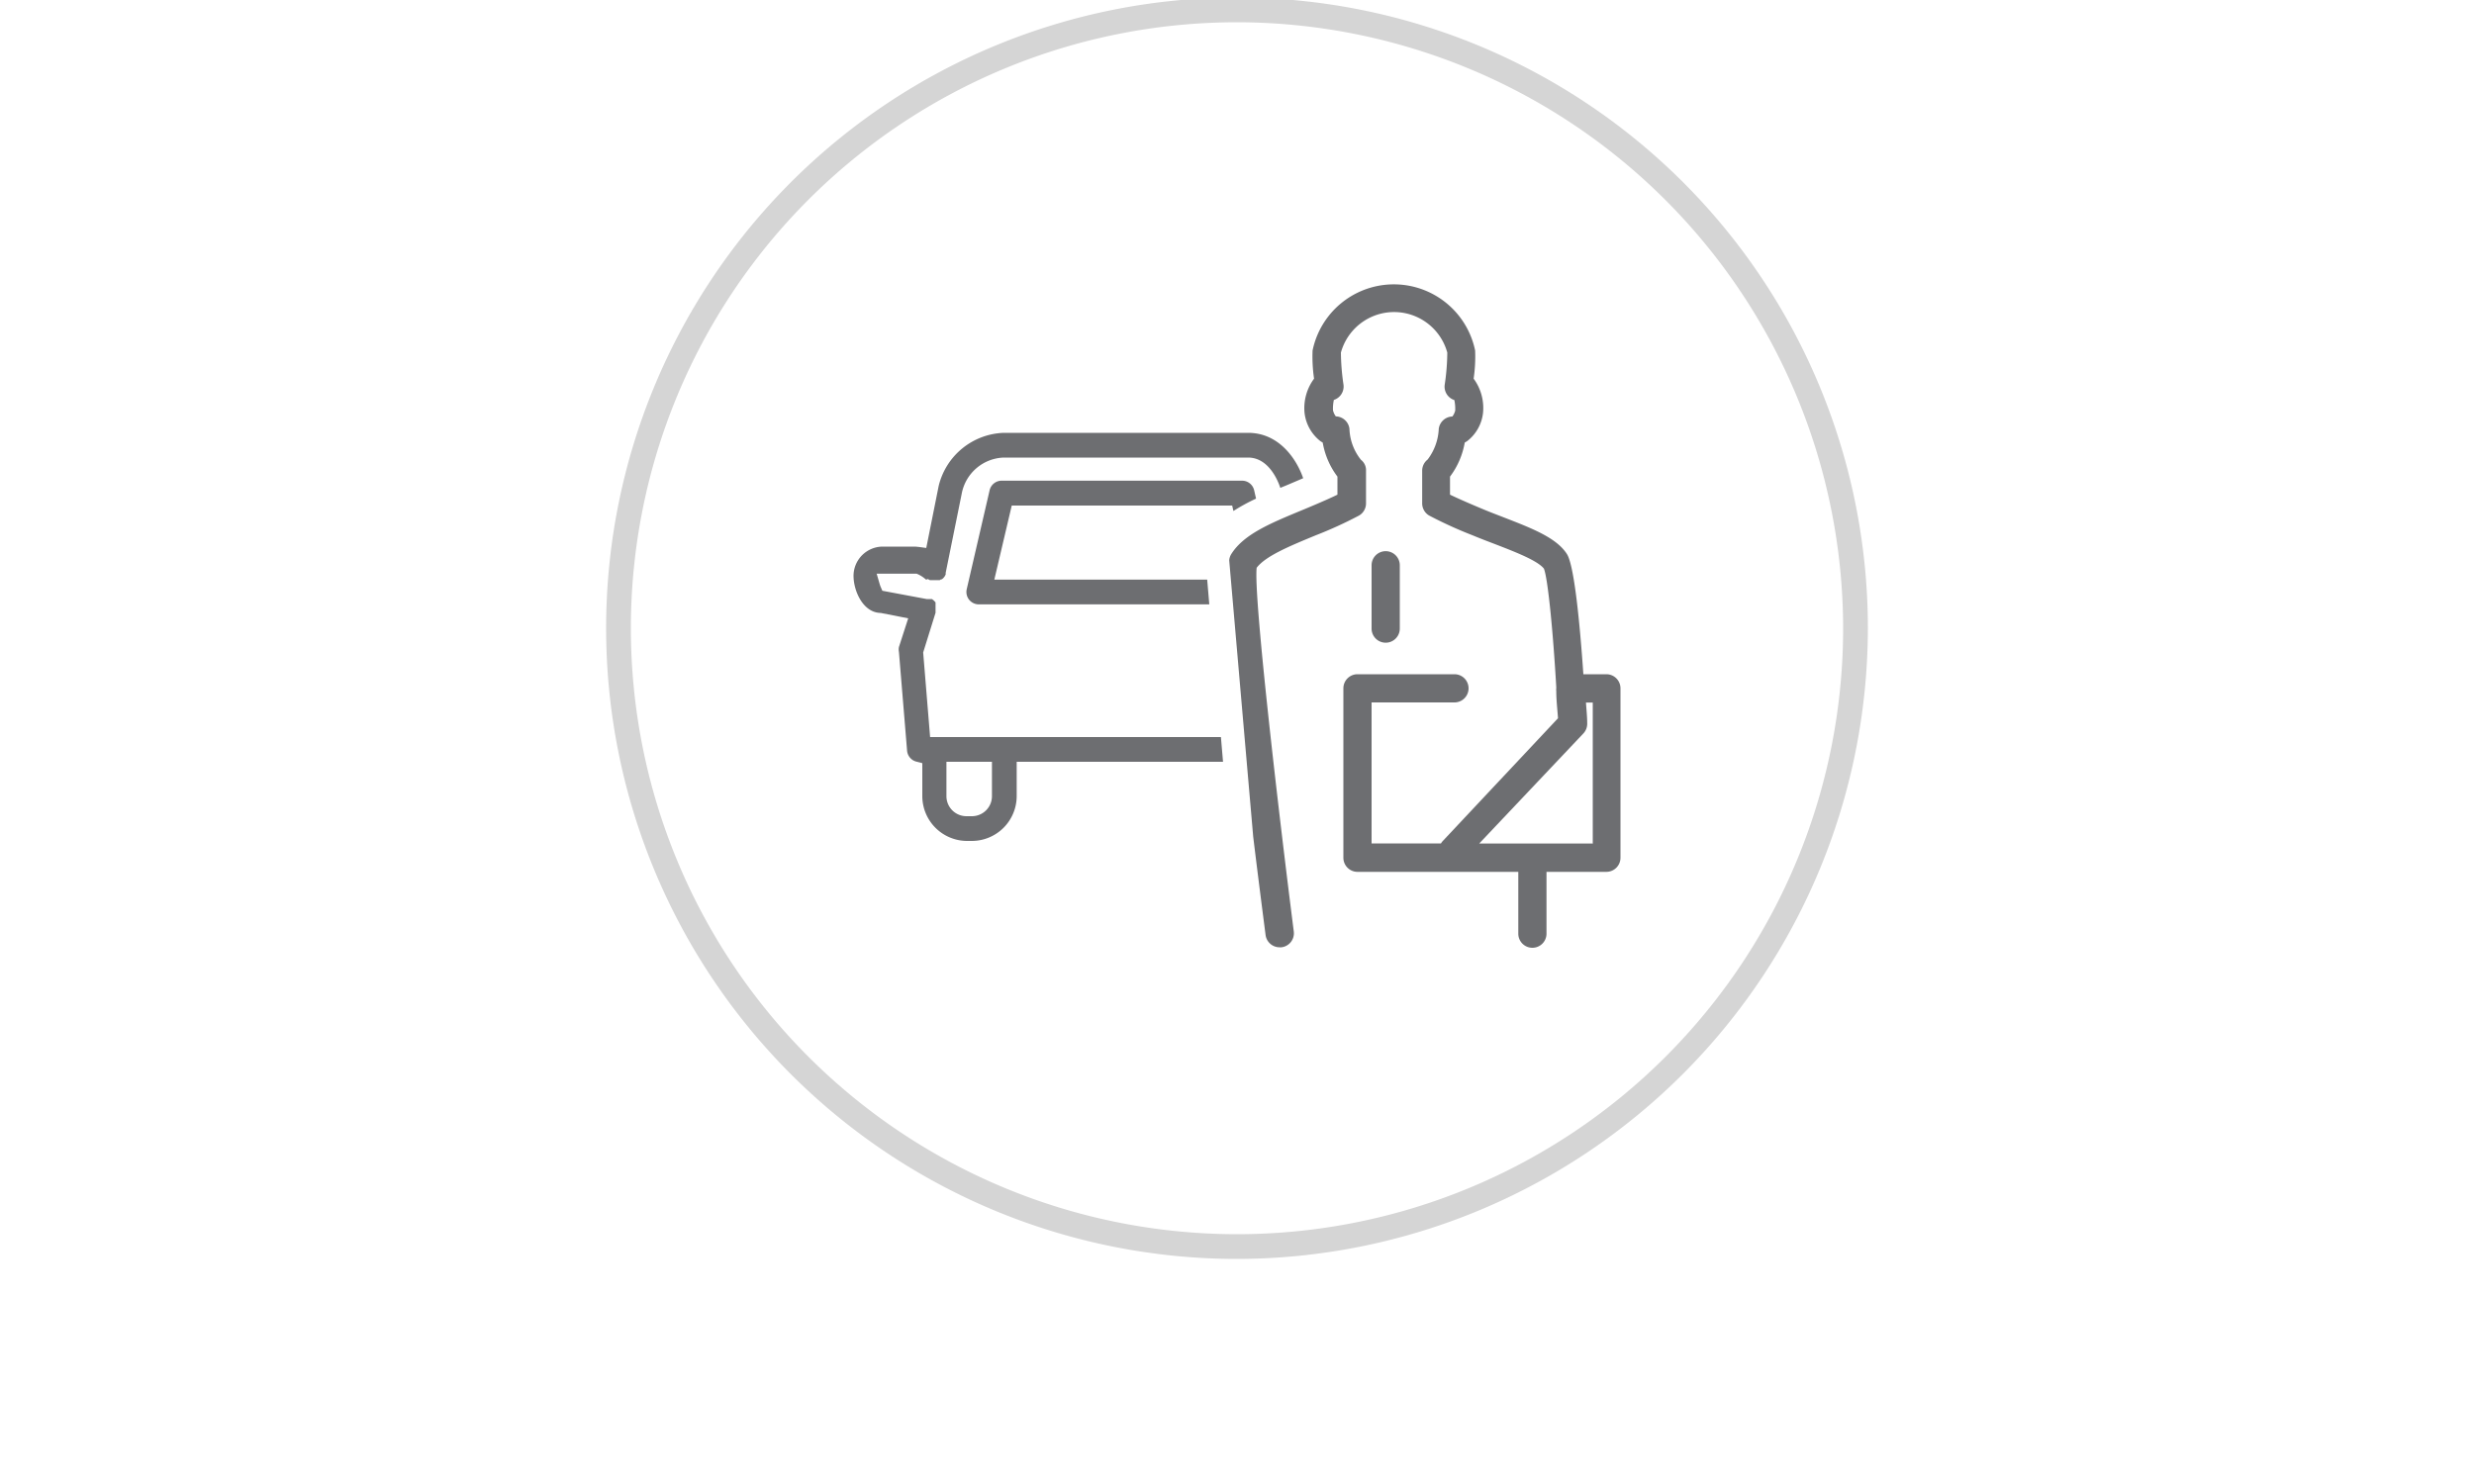 <svg id="Layer_1" data-name="Layer 1" xmlns="http://www.w3.org/2000/svg" viewBox="0 0 200 120"><defs><style>.cls-1{fill:#d5d5d5;}.cls-2{fill:#6d6e71;}</style></defs><title>Icons_working_Mob_V2</title><path class="cls-1" d="M100,101.8a51,51,0,1,1,51-51A51.06,51.06,0,0,1,100,101.8Zm0-100a49,49,0,1,0,49,49A49.06,49.06,0,0,0,100,1.8Z"/><path class="cls-2" d="M101.31,67.66c0.29,2.39.62,5,1,7.94a1.14,1.14,0,0,0,1.13,1h0.15a1.14,1.14,0,0,0,1-1.28c-1.31-10.31-3.26-27.16-3-29.41,0.73-.95,2.61-1.73,4.79-2.63a32.89,32.89,0,0,0,3.5-1.6,1.14,1.14,0,0,0,.55-1l0-2.61a1.06,1.06,0,0,0-.41-0.89,4.24,4.24,0,0,1-.93-2.51,1.14,1.14,0,0,0-1.1-1,1.32,1.32,0,0,1-.23-0.49,3.35,3.35,0,0,1,.07-0.84,1.14,1.14,0,0,0,.78-1.23,18.52,18.52,0,0,1-.21-2.6,4.46,4.46,0,0,1,8.6,0,18.35,18.35,0,0,1-.21,2.61,1.14,1.14,0,0,0,.78,1.23,3.4,3.4,0,0,1,.07.85,1.3,1.3,0,0,1-.23.48,1.14,1.14,0,0,0-1.1,1,4.41,4.41,0,0,1-.9,2.48,1.14,1.14,0,0,0-.44.91l0,2.61a1.14,1.14,0,0,0,.55,1,33.46,33.46,0,0,0,3.51,1.6c0.6,0.25,1.2.48,1.78,0.7,1.63,0.63,3.48,1.34,4,2,0.32,0.79.74,5.07,1,9.59,0,0,0,0,0,.07a1.15,1.15,0,0,0,0,.25c0,0.73.09,1.46,0.14,2.19L116.64,68a1.16,1.16,0,0,0-.15.2h-5.61V56.8h6.7a1.14,1.14,0,0,0,0-2.28h-7.84a1.14,1.14,0,0,0-1.14,1.14v13.7a1.14,1.14,0,0,0,1.14,1.14h13v5a1.14,1.14,0,0,0,2.28,0v-5h4.85A1.14,1.14,0,0,0,131,69.36V55.66a1.14,1.14,0,0,0-1.14-1.14H128c-0.29-4.19-.74-8.81-1.33-9.72-0.84-1.31-2.8-2.07-5.07-2.95-0.56-.22-1.15-0.44-1.72-0.68-1.37-.57-2.2-0.95-2.66-1.17V38.54a6.38,6.38,0,0,0,1.19-2.75l0.21-.13a3.35,3.35,0,0,0,1.27-2.28,4,4,0,0,0-.76-2.76,12.24,12.24,0,0,0,.12-2.28,6.71,6.71,0,0,0-13.14,0,12.14,12.14,0,0,0,.12,2.28,4,4,0,0,0-.77,2.76,3.38,3.38,0,0,0,1.28,2.29l0.19,0.12a6.35,6.35,0,0,0,1.19,2.75V40c-0.47.23-1.29,0.6-2.66,1.17-2.73,1.13-4.89,2-5.92,3.63a1.11,1.11,0,0,0-.17.51Zm27.41,0.55h-9.14L128,59.31a1.14,1.14,0,0,0,.31-0.84c0-.51-0.06-1.07-0.1-1.66h0.55V68.22Z"/><path class="cls-2" d="M113.16,50.83V45.71a1.14,1.14,0,0,0-2.28,0v5.12A1.14,1.14,0,0,0,113.16,50.83Z"/><path class="cls-2" d="M80.38,46.88l1.41-6H99.61l0.1,0.44a15.36,15.36,0,0,1,1.83-1l-0.15-.66a1,1,0,0,0-1-.79H81a1,1,0,0,0-1,.78l-1.85,8a1,1,0,0,0,1,1.22H97.76l-0.17-2H80.38Z"/><path class="cls-2" d="M75.19,59.6l-0.56-6.84,1-3.21a0.08,0.08,0,0,1,0,0l0-.07c0-.07,0-0.11,0-0.14s0-.06,0-0.1,0-.06,0-0.1,0-.06,0-0.09l0-.09,0-.09,0-.08,0-.08-0.07-.08-0.07-.07-0.06-.05-0.09-.07-0.07,0-0.11,0H75l-0.09,0-3.58-.67-0.13-.3a2.27,2.27,0,0,1-.1-0.29l-0.23-.79H74l0.1,0a2.55,2.55,0,0,1,.75.47l0.07,0L75,46.82l0.17,0.09,0.11,0,0.07,0h0.22l0.17,0,0.06,0,0.11,0,0.06,0,0.1-.06,0.06,0,0.1-.08,0.06-.06,0.09-.12,0,0,0.07-.14,0-.13,1.29-6.37A3.58,3.58,0,0,1,81.16,37h19.74c1.71,0,2.46,2,2.6,2.45l0.56-.23,1.29-.55c-0.51-1.49-1.91-3.67-4.45-3.67H81.16a5.61,5.61,0,0,0-5.28,4.31l-1,5-0.58-.08L74,44.2H71.36A2.37,2.37,0,0,0,69,46.56c0,1.19.73,2.91,2.11,3h0.07L73.42,50l-0.75,2.32a1,1,0,0,0,0,.39l0.66,8a1,1,0,0,0,.76.88l0.47,0.12v2.69A3.63,3.63,0,0,0,78.13,68h0.44a3.63,3.63,0,0,0,3.62-3.62V61.6H98.87l-0.17-2H75.19Zm5,4.77A1.62,1.62,0,0,1,78.57,66H78.13a1.62,1.62,0,0,1-1.62-1.62V61.6h3.68v2.77Z"/></svg>